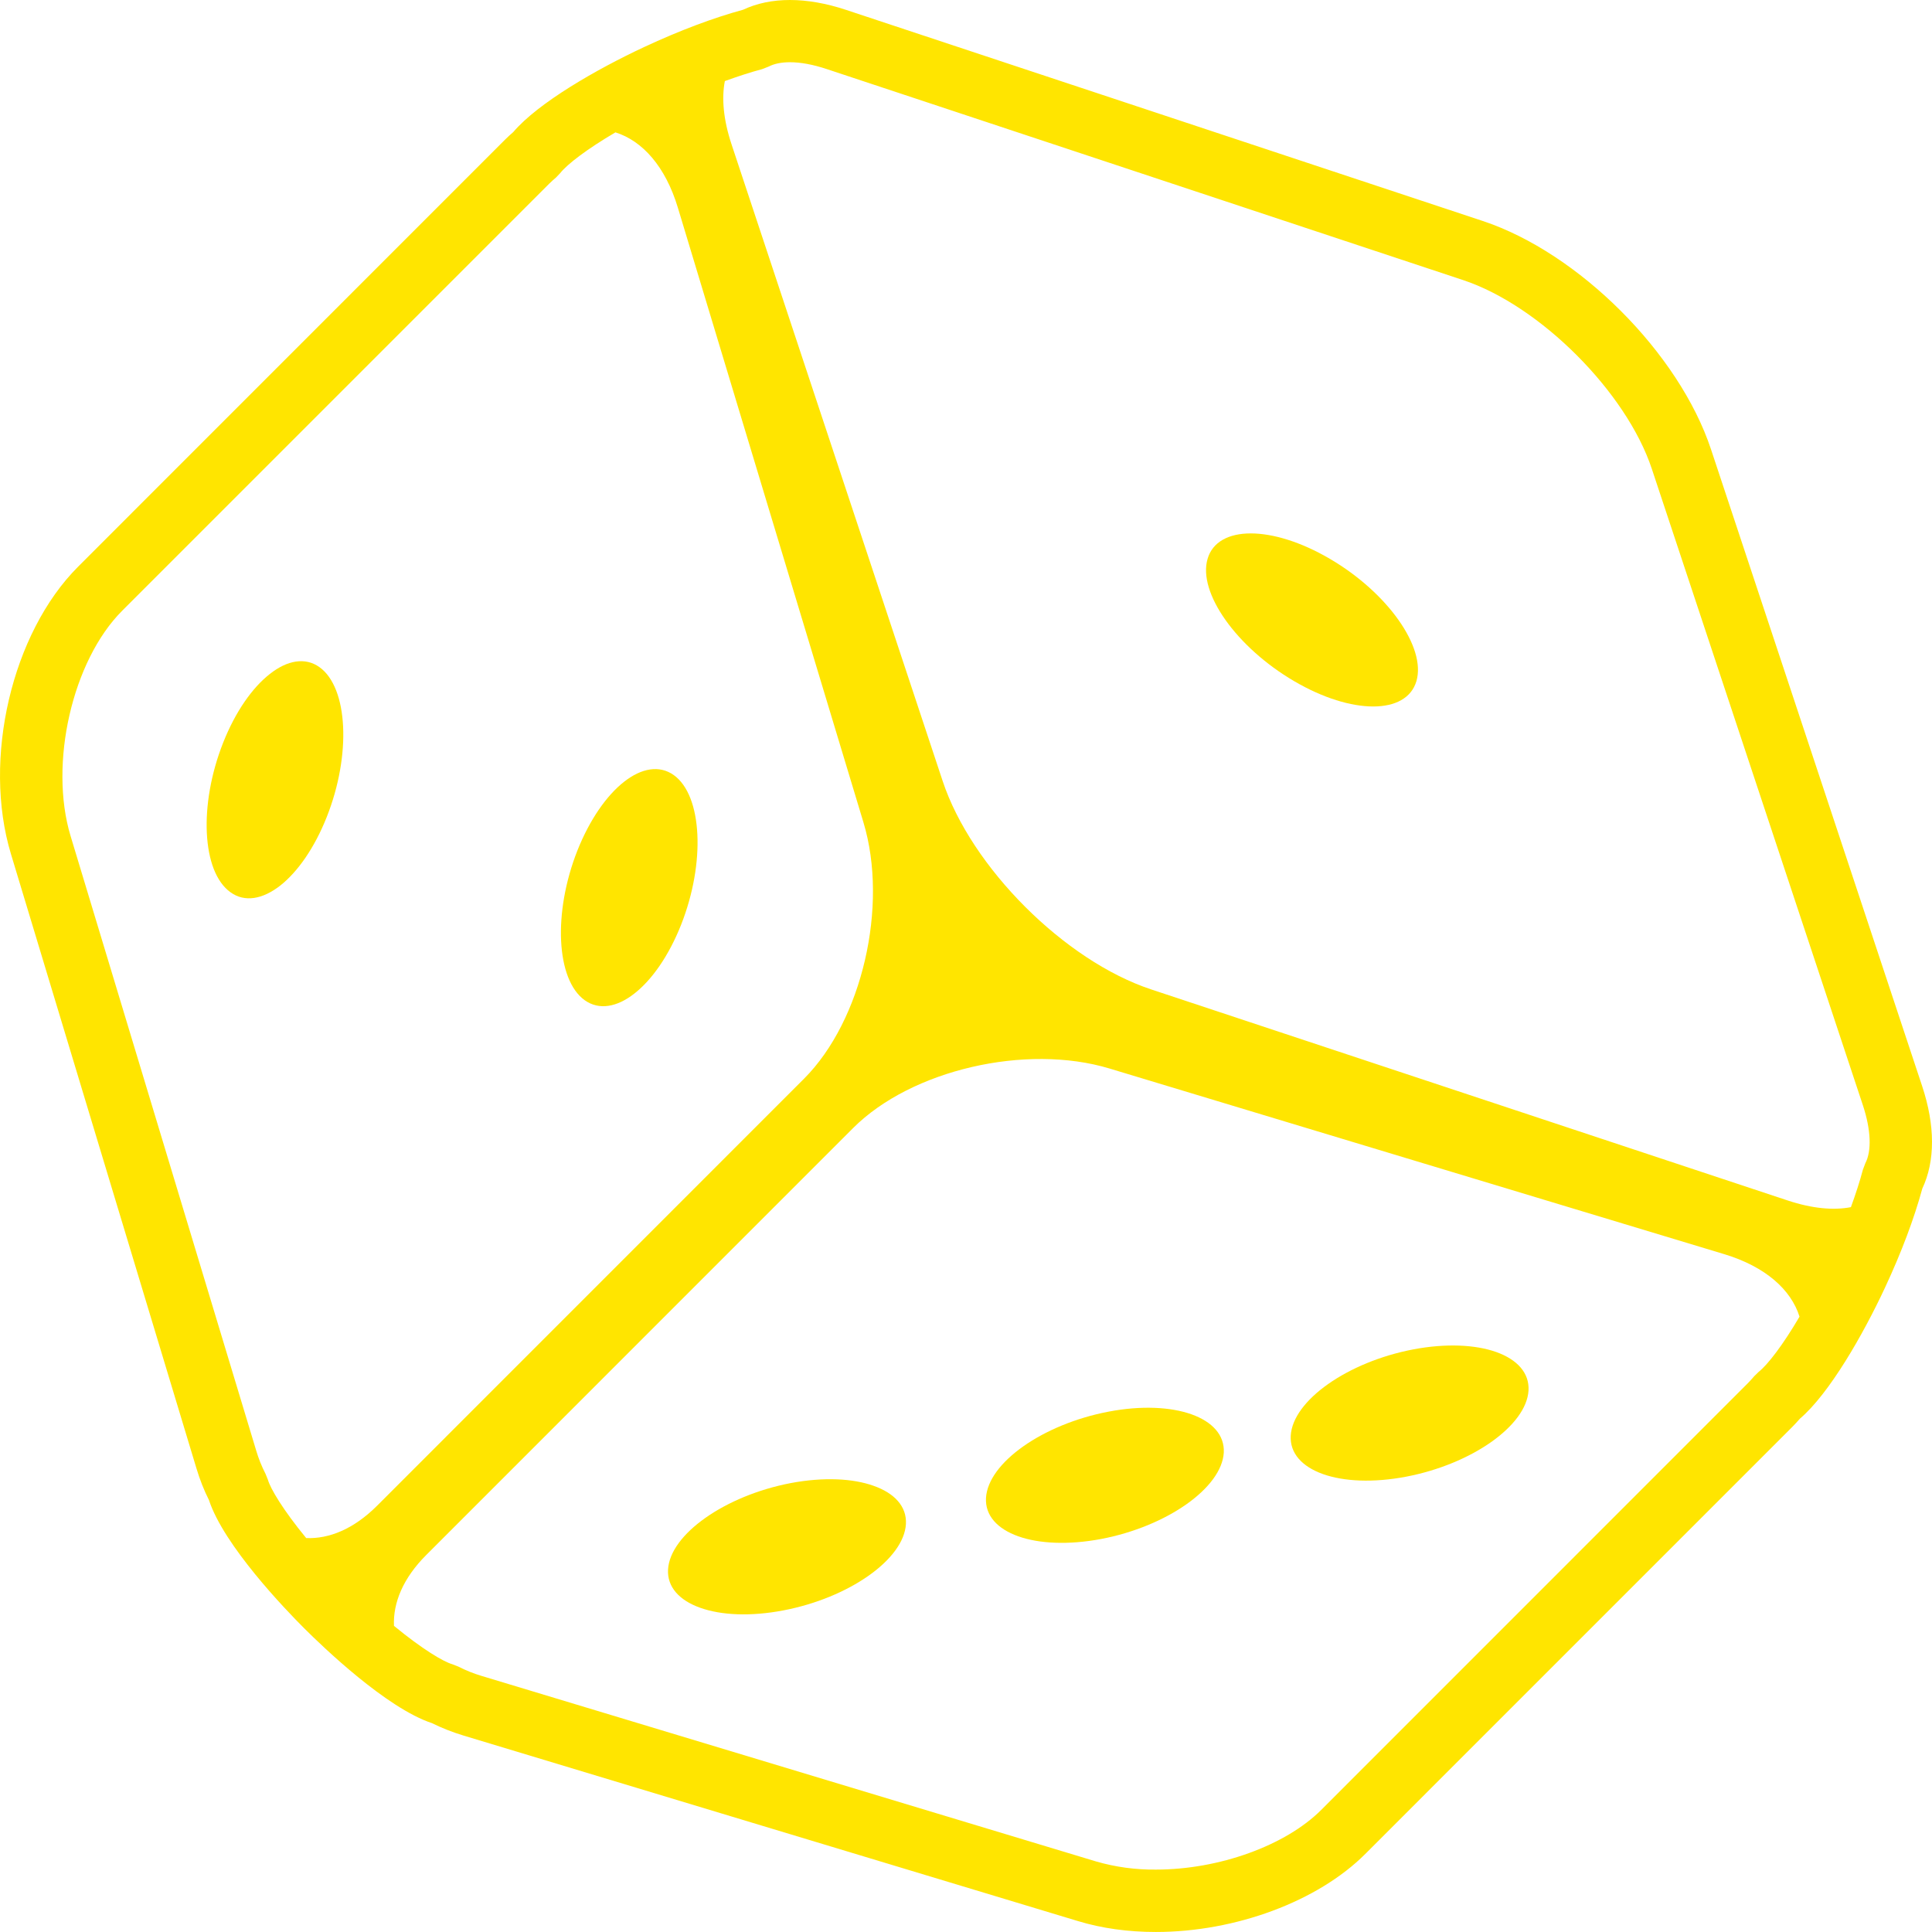 <?xml version="1.0" encoding="UTF-8"?> <svg xmlns="http://www.w3.org/2000/svg" width="100" height="100" viewBox="0 0 100 100" fill="none"> <path d="M68.833 28.924C67.343 28.051 65.888 27.609 64.738 27.609C63.595 27.609 62.758 28.051 62.505 28.924C61.988 30.672 63.998 33.506 66.981 35.254C68.475 36.131 69.928 36.567 71.075 36.567C72.218 36.567 73.055 36.131 73.314 35.254C73.826 33.506 71.82 30.672 68.833 28.924Z" fill="#FFE500"></path> <path d="M45.216 76.905C44.141 76.52 42.626 76.444 40.923 76.765C37.523 77.417 34.683 79.417 34.578 81.235C34.525 82.144 35.168 82.839 36.248 83.22C37.326 83.605 38.843 83.679 40.541 83.355C43.943 82.709 46.785 80.71 46.89 78.887C46.943 77.979 46.3 77.285 45.216 76.905Z" fill="#FFE500"></path> <path d="M61.67 73.204C60.593 72.822 59.073 72.742 57.376 73.067C53.978 73.715 51.14 75.71 51.035 77.534C50.985 78.444 51.626 79.135 52.705 79.519C53.783 79.902 55.301 79.977 56.998 79.657C60.403 79.007 63.235 77.01 63.343 75.189C63.39 74.279 62.75 73.589 61.67 73.204Z" fill="#FFE500"></path> <path d="M77.443 69.98C76.368 69.599 74.846 69.522 73.146 69.845C69.751 70.494 66.91 72.49 66.808 74.314C66.758 75.222 67.398 75.915 68.478 76.299C69.555 76.682 71.075 76.757 72.775 76.434C76.176 75.785 79.011 73.789 79.116 71.969C79.166 71.057 78.523 70.365 77.443 69.98Z" fill="#FFE500"></path> <path d="M32.3 40.466C31.4 41.172 30.525 42.416 29.885 44.026C28.615 47.245 28.785 50.709 30.263 51.77C31.006 52.3 31.936 52.132 32.836 51.425C33.741 50.719 34.616 49.475 35.253 47.867C36.523 44.649 36.355 41.181 34.875 40.119C34.133 39.589 33.201 39.757 32.3 40.466Z" fill="#FFE500"></path> <path d="M13.967 34.884C13.062 35.591 12.187 36.831 11.55 38.441C10.277 41.659 10.445 45.127 11.932 46.185C12.668 46.717 13.598 46.545 14.503 45.839C15.403 45.132 16.278 43.891 16.915 42.281C18.188 39.064 18.018 35.596 16.537 34.532C15.797 34.004 14.867 34.174 13.967 34.884Z" fill="#FFE500"></path> <path d="M99.486 56.204L88.561 23.257C86.911 18.281 81.721 13.086 76.741 11.436L43.791 0.511C41.735 -0.171 39.886 -0.167 38.463 0.504C36.923 0.922 35.163 1.586 33.36 2.426C30.895 3.574 27.855 5.319 26.565 6.837C26.42 6.962 26.279 7.091 26.143 7.226L4.045 29.329C0.61 32.762 -0.918 39.296 0.567 44.204L10.17 76.01C10.345 76.592 10.562 77.14 10.815 77.642C11.588 79.995 14.758 83.294 15.732 84.267C16.708 85.242 20.012 88.42 22.365 89.192C22.865 89.44 23.413 89.657 23.991 89.832L55.796 99.435C57.03 99.81 58.385 99.999 59.826 99.999C63.958 99.999 68.215 98.412 70.668 95.959L92.771 73.854C92.911 73.714 93.038 73.574 93.161 73.432C94.681 72.137 96.426 69.097 97.571 66.64C98.416 64.829 99.079 63.064 99.498 61.522C100.171 60.09 100.168 58.257 99.486 56.204ZM15.848 79.61C14.637 78.137 13.995 77.045 13.867 76.592L13.743 76.285C13.545 75.899 13.383 75.495 13.26 75.079L3.653 43.271C2.522 39.529 3.745 34.189 6.325 31.611L28.428 9.506C28.541 9.391 28.662 9.291 28.776 9.191L28.99 8.967C29.366 8.491 30.388 7.714 31.855 6.851C33.253 7.292 34.443 8.612 35.088 10.756L44.691 42.564C45.998 46.886 44.621 52.829 41.616 55.834L19.517 77.937C18.313 79.139 17.037 79.66 15.848 79.61ZM91.026 71.01L90.798 71.232C90.699 71.345 90.603 71.46 90.488 71.574L68.388 93.679C66.538 95.529 63.096 96.77 59.828 96.77C58.78 96.781 57.734 96.639 56.728 96.347L24.923 86.744C24.507 86.62 24.103 86.457 23.716 86.259L23.408 86.139C22.956 86.012 21.865 85.367 20.392 84.155C20.34 82.965 20.858 81.69 22.063 80.485L44.161 58.384C47.168 55.377 53.108 54.001 57.431 55.307L89.236 64.912C91.383 65.56 92.703 66.752 93.143 68.15C92.283 69.614 91.503 70.632 91.026 71.01ZM96.549 60.211L96.423 60.544C96.266 61.139 96.051 61.799 95.803 62.482C94.908 62.654 93.808 62.56 92.533 62.137L59.585 51.212C55.105 49.729 50.268 44.892 48.788 40.414L37.863 7.466C37.441 6.191 37.346 5.092 37.518 4.196C38.198 3.951 38.853 3.736 39.446 3.579L39.785 3.447C40.073 3.297 40.445 3.221 40.89 3.221C41.443 3.221 42.078 3.339 42.78 3.571L75.728 14.496C79.708 15.816 84.181 20.292 85.499 24.271L96.426 57.217C96.839 58.474 96.886 59.562 96.549 60.211Z" fill="#FFE500"></path> </svg> 